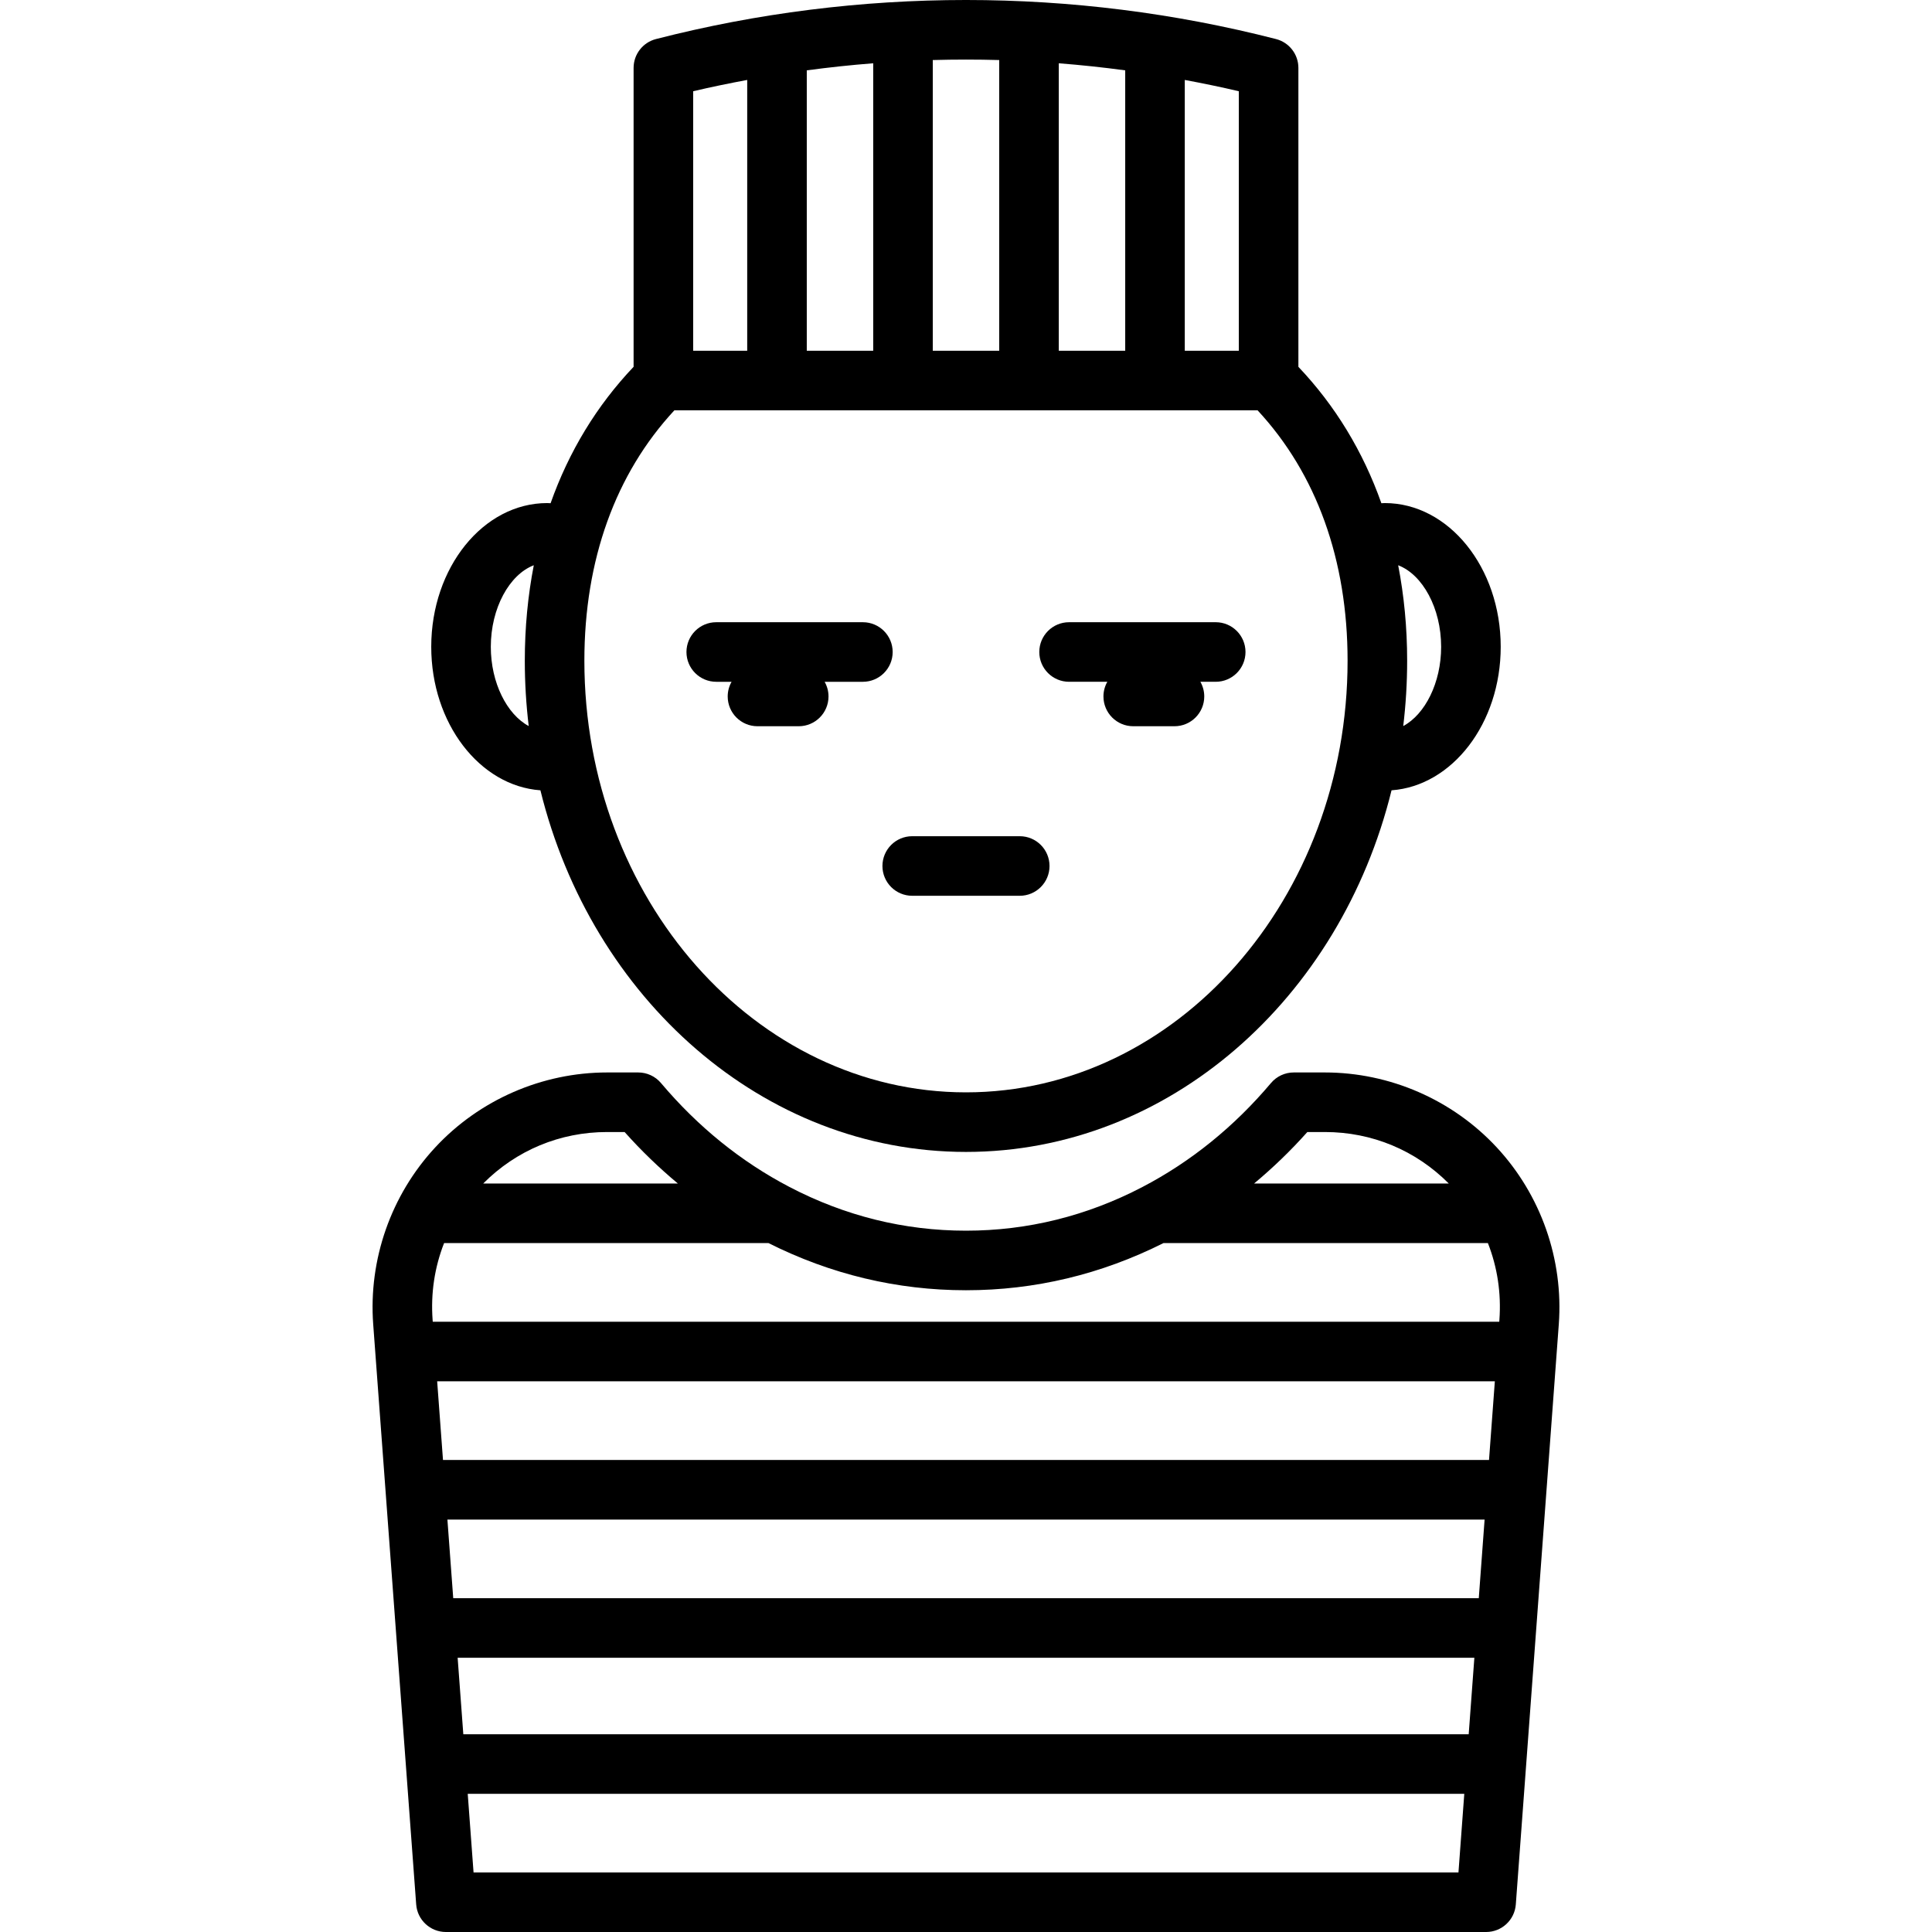 <?xml version="1.0" encoding="iso-8859-1"?>
<!-- Uploaded to: SVG Repo, www.svgrepo.com, Generator: SVG Repo Mixer Tools -->
<!DOCTYPE svg PUBLIC "-//W3C//DTD SVG 1.1//EN" "http://www.w3.org/Graphics/SVG/1.1/DTD/svg11.dtd">
<svg fill="#000000" height="800px" width="800px" version="1.1" id="Capa_1" xmlns="http://www.w3.org/2000/svg" xmlns:xlink="http://www.w3.org/1999/xlink" 
	 viewBox="0 0 421.624 421.624" xml:space="preserve">
<g>
	<path d="M326.632,250.392c-9.652-10.39-23.321-16.348-37.504-16.348h-6.79c-1.915,0-3.732,0.844-4.967,2.308
		c-8.05,9.539-17.478,17.166-28.023,22.671c-12.127,6.337-25.094,9.551-38.54,9.551c-13.446,0-26.413-3.213-38.542-9.552
		c-10.542-5.504-19.97-13.131-28.021-22.67c-1.235-1.463-3.052-2.308-4.967-2.308h-6.78c-14.189,0-27.864,5.962-37.518,16.358
		c-9.649,10.391-14.583,24.461-13.535,38.603l9.38,126.6c0.251,3.394,3.079,6.02,6.482,6.02h227.01c3.403,0,6.231-2.625,6.482-6.02
		l9.38-126.6c0-0.001,0-0.002,0-0.002C341.223,274.855,336.285,260.782,326.632,250.392z M285.304,247.044h3.823
		c10.289,0,19.838,3.987,27.046,11.241h-42.496C277.775,254.867,281.666,251.129,285.304,247.044z M210.808,281.573
		c15.023,0,29.511-3.468,43.093-10.289h70.806c2.06,5.242,2.938,10.928,2.509,16.759l-0.03,0.4H94.44l-0.03-0.4
		c-0.432-5.831,0.445-11.516,2.504-16.759h70.801C181.298,278.106,195.785,281.573,210.808,281.573z M99.873,361.775h221.88
		l-1.237,16.693H101.11L99.873,361.775z M98.91,348.775l-1.271-17.159h226.349l-1.271,17.159H98.91z M96.675,318.615l-1.272-17.172
		h230.82l-1.272,17.172H96.675z M132.498,247.044h3.813c3.639,4.085,7.529,7.823,11.626,11.241h-42.49
		C112.658,251.031,122.207,247.044,132.498,247.044z M103.344,408.624l-1.271-17.156h217.48l-1.271,17.156H103.344z"/>
	<path d="M117.936,172.47c11.172,45.43,48.572,78.917,92.871,78.917s81.699-33.487,92.871-78.917
		c13.267-0.954,23.825-14.631,23.825-31.313c0-17.298-11.352-31.371-25.305-31.371c-0.248,0-0.492,0.025-0.739,0.034
		c-3.986-11.268-10.06-21.289-18.108-29.762V14.819c0-2.967-2.009-5.558-4.883-6.296c-44.261-11.364-91.052-11.364-135.313,0
		c-2.875,0.738-4.884,3.329-4.884,6.296v65.23c-8.051,8.477-14.127,18.5-18.115,29.771c-0.247-0.009-0.492-0.034-0.741-0.034
		c-13.953,0-25.305,14.073-25.305,31.371C94.111,157.839,104.669,171.517,117.936,172.47z M314.503,141.157
		c0,7.858-3.515,14.735-8.272,17.294c0.56-4.667,0.854-9.426,0.854-14.261c0-7.249-0.674-14.202-1.959-20.832
		C310.435,125.381,314.503,132.701,314.503,141.157z M231.06,76.544V13.81c4.844,0.378,9.678,0.894,14.497,1.544v61.191H231.06z
		 M258.557,17.446c3.946,0.738,7.882,1.543,11.794,2.466v56.632h-11.794V17.446z M218.06,13.103v63.441h-14.498V13.103
		C208.394,12.969,213.228,12.969,218.06,13.103z M176.065,76.544v-61.19c4.819-0.65,9.653-1.166,14.497-1.544v62.734H176.065z
		 M151.271,19.912c3.912-0.923,7.848-1.728,11.794-2.466v59.099h-11.794V19.912z M147.171,89.544h127.272
		c12.856,13.843,19.642,32.656,19.642,54.646c0,51.94-37.358,94.197-83.278,94.197s-83.278-42.256-83.278-94.197
		C127.529,122.206,134.315,103.393,147.171,89.544z M116.489,123.357c-1.285,6.631-1.96,13.583-1.96,20.832
		c0,4.835,0.294,9.594,0.854,14.261c-4.758-2.559-8.272-9.436-8.272-17.294C107.111,132.701,111.179,125.38,116.489,123.357z"/>
	<path d="M233.307,148.788h8.346c-0.536,0.945-0.846,2.035-0.846,3.2c0,3.59,2.91,6.5,6.5,6.5h9c3.59,0,6.5-2.91,6.5-6.5
		c0-1.164-0.31-2.254-0.846-3.2h3.346c3.59,0,6.5-2.91,6.5-6.5s-2.91-6.5-6.5-6.5h-32c-3.59,0-6.5,2.91-6.5,6.5
		S229.717,148.788,233.307,148.788z"/>
	<path d="M158.807,151.988c0,3.59,2.91,6.5,6.5,6.5h9c3.59,0,6.5-2.91,6.5-6.5c0-1.164-0.31-2.254-0.846-3.2h8.346
		c3.59,0,6.5-2.91,6.5-6.5s-2.91-6.5-6.5-6.5h-32c-3.59,0-6.5,2.91-6.5,6.5s2.91,6.5,6.5,6.5h3.346
		C159.117,149.733,158.807,150.823,158.807,151.988z"/>
	<path d="M192.576,188.988c0,3.59,2.91,6.5,6.5,6.5h23.462c3.59,0,6.5-2.91,6.5-6.5s-2.91-6.5-6.5-6.5h-23.462
		C195.486,182.488,192.576,185.398,192.576,188.988z"/>
</g>
</svg>